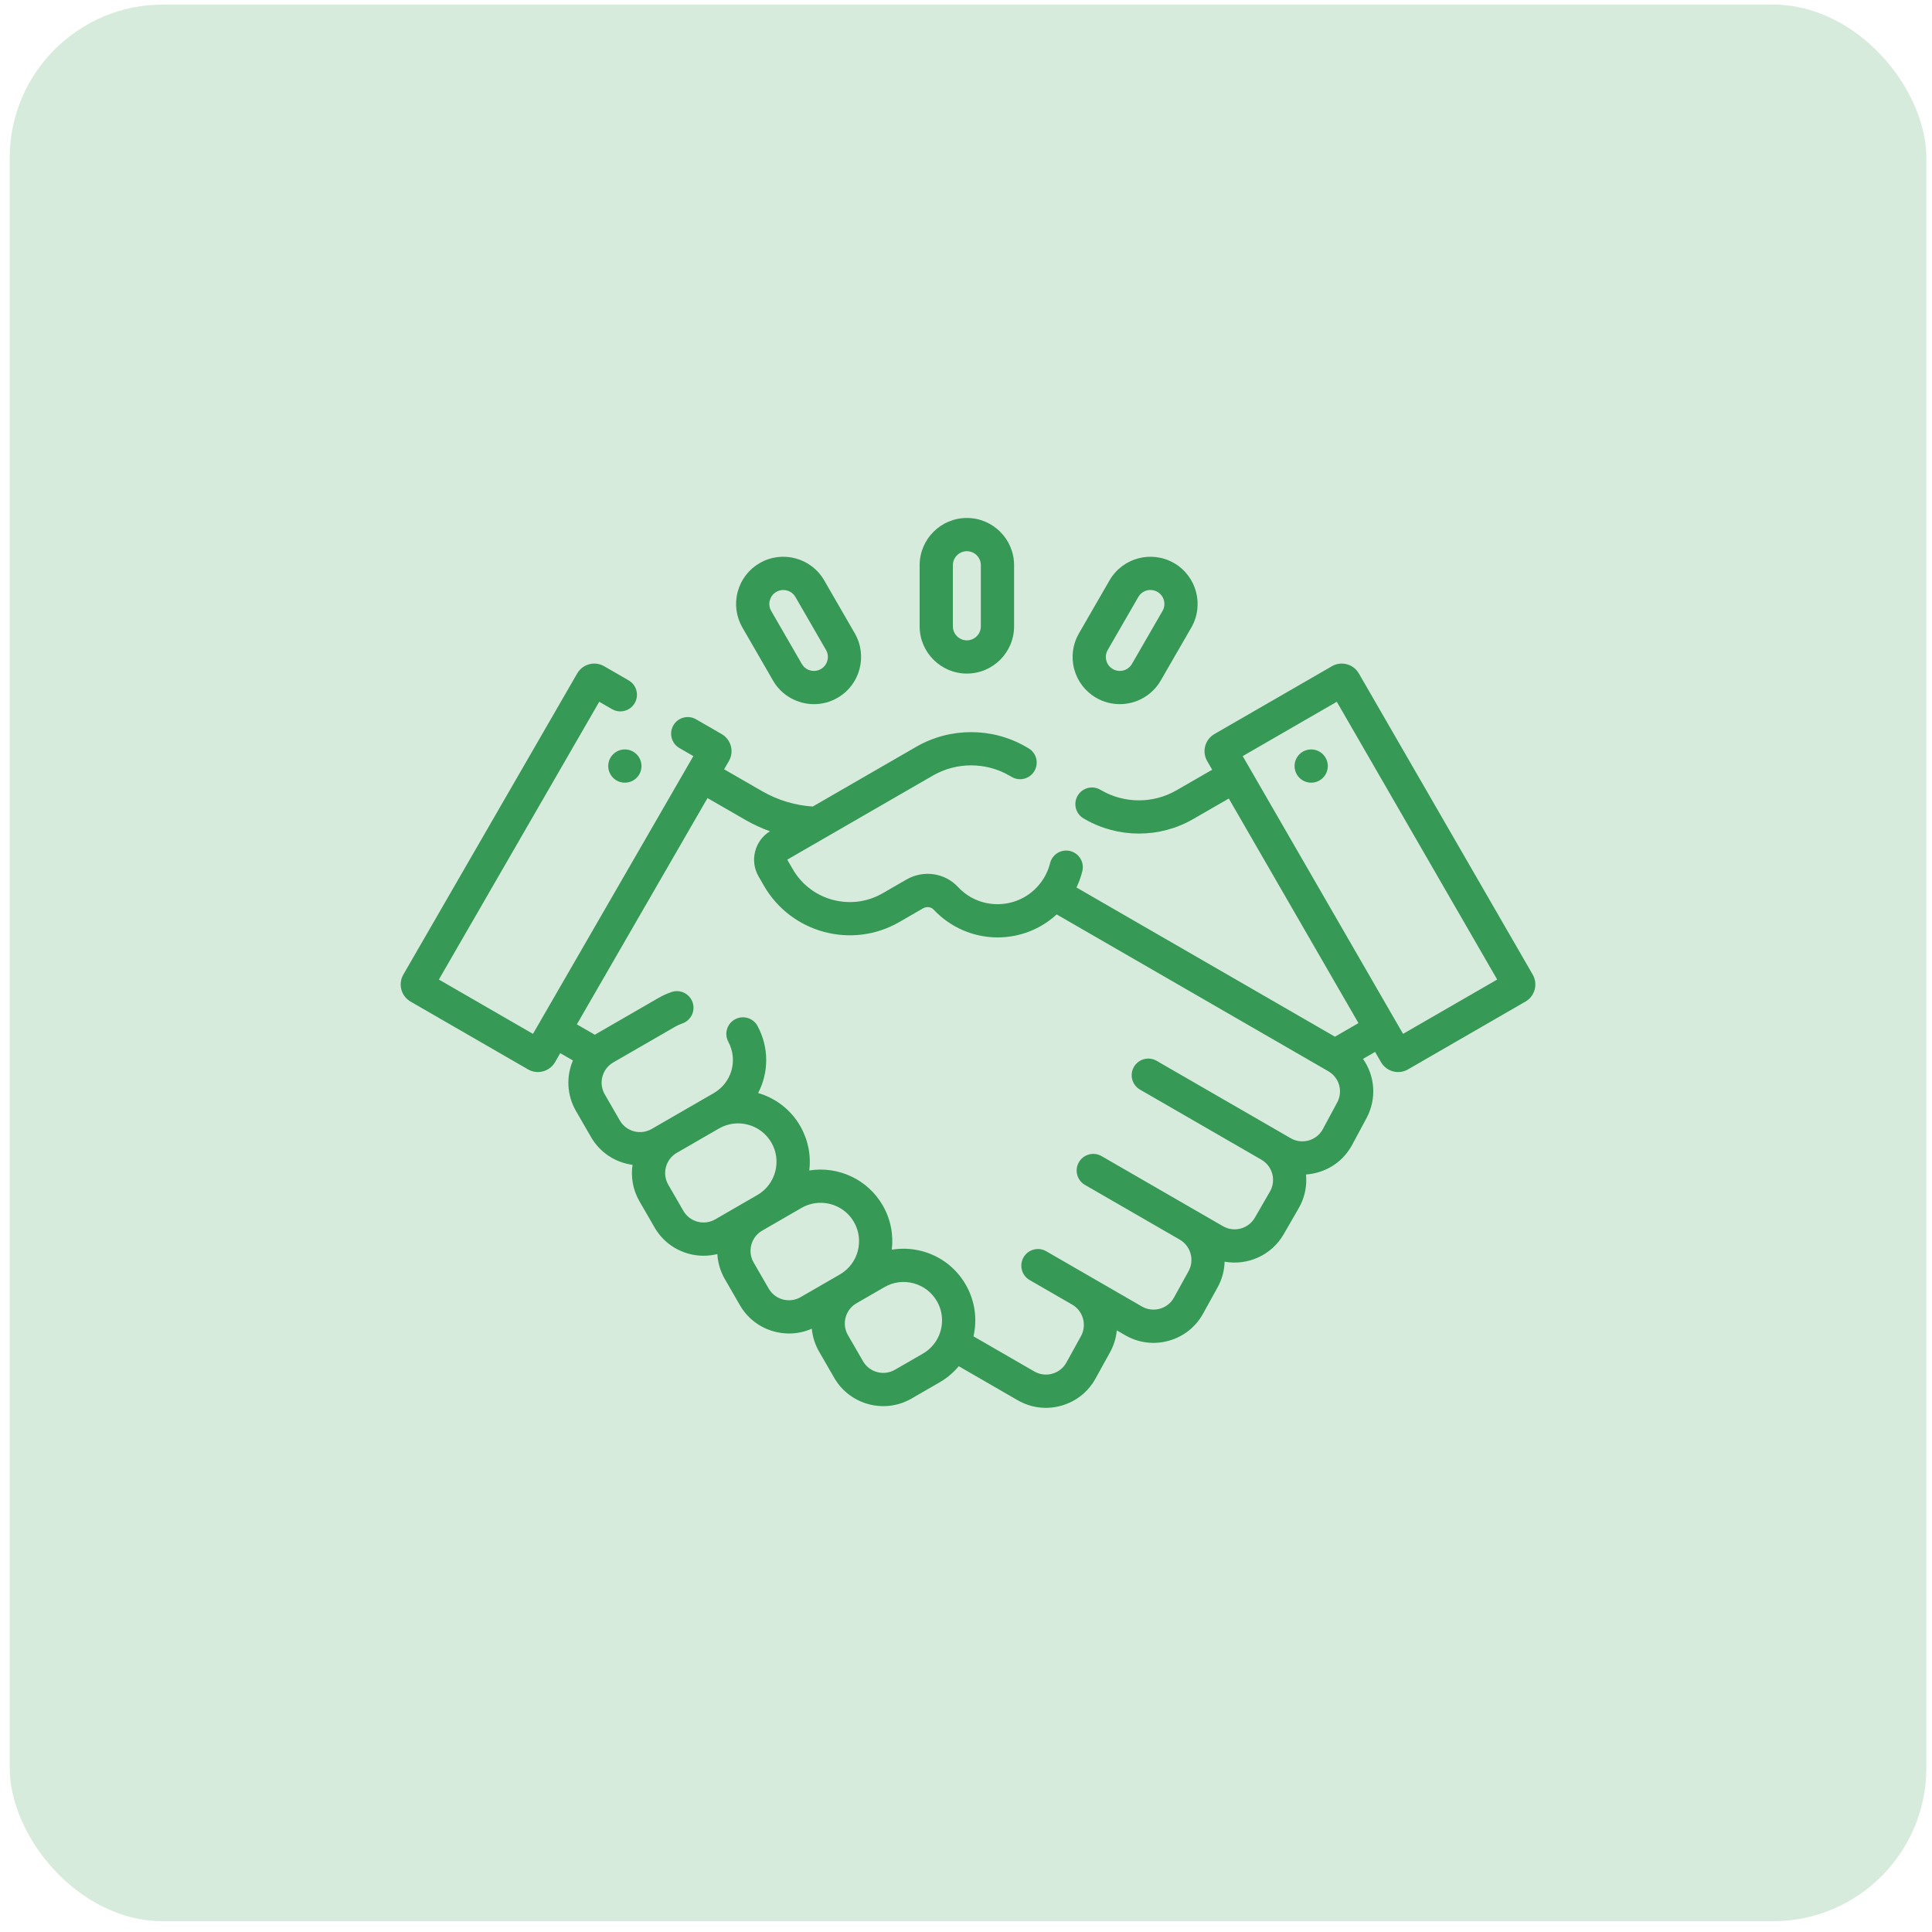 <svg xmlns="http://www.w3.org/2000/svg" width="126" height="126" viewBox="0 0 126 126" fill="none"><rect x="0.632" y="0.298" width="125" height="125" rx="10" fill="#D7EBDD"></rect><g clip-path="url(#clip0_3_874)"><path d="M40.752 51.044C41.35 51.044 41.836 50.559 41.836 49.96C41.836 49.361 41.35 48.876 40.752 48.876C40.153 48.876 39.668 49.361 39.668 49.96C39.668 50.559 40.153 51.044 40.752 51.044Z" fill="#379956"></path><path d="M99.96 63.562C99.96 63.562 99.96 63.562 99.96 63.561L88.621 43.921C88.449 43.623 88.171 43.41 87.839 43.321C87.506 43.232 87.159 43.278 86.862 43.45L79.199 47.874C78.584 48.229 78.373 49.018 78.728 49.632L79.055 50.2L76.724 51.543C75.214 52.415 73.339 52.415 71.829 51.543L71.759 51.503C71.241 51.203 70.578 51.381 70.278 51.899C69.979 52.418 70.156 53.081 70.675 53.38L70.745 53.421C72.922 54.677 75.628 54.679 77.807 53.422L80.139 52.078L88.595 66.724L87.063 67.611L70.207 57.88C70.368 57.54 70.495 57.185 70.587 56.816C70.731 56.235 70.377 55.647 69.796 55.503C69.215 55.358 68.627 55.712 68.483 56.294C68.365 56.769 68.152 57.207 67.85 57.597C67.177 58.467 66.159 58.968 65.058 58.968C64.07 58.968 63.154 58.57 62.479 57.847C61.611 56.919 60.227 56.72 59.112 57.363L57.563 58.257C55.514 59.44 52.885 58.736 51.703 56.687L51.349 56.075C51.346 56.07 51.348 56.061 51.353 56.058L60.84 50.581C62.378 49.693 64.288 49.693 65.826 50.581L65.986 50.673C66.504 50.972 67.167 50.794 67.466 50.276C67.766 49.758 67.588 49.095 67.07 48.795L66.91 48.703C64.704 47.429 61.963 47.429 59.756 48.703L53.006 52.6C51.849 52.525 50.713 52.181 49.701 51.597L47.225 50.171L47.536 49.633C47.708 49.335 47.754 48.988 47.665 48.656C47.576 48.324 47.362 48.046 47.065 47.874L45.395 46.91C44.876 46.611 44.213 46.788 43.914 47.307C43.614 47.825 43.792 48.488 44.311 48.787L45.218 49.311C44.836 49.973 35.458 66.217 34.759 67.426L28.622 63.883L39.081 45.768L39.915 46.249C40.433 46.549 41.096 46.371 41.396 45.853C41.695 45.334 41.517 44.671 40.999 44.372L39.402 43.45C39.104 43.278 38.757 43.232 38.425 43.321C38.093 43.41 37.815 43.623 37.643 43.921L26.304 63.561C25.949 64.176 26.16 64.964 26.775 65.32L34.438 69.744C35.055 70.1 35.843 69.885 36.197 69.273L36.537 68.684L37.364 69.161C36.926 70.192 36.959 71.41 37.561 72.452L38.544 74.155C39.139 75.185 40.148 75.818 41.252 75.968C41.134 76.762 41.273 77.6 41.705 78.348L42.688 80.05C43.181 80.904 43.977 81.514 44.929 81.769C45.541 81.933 46.175 81.939 46.783 81.786C46.815 82.355 46.98 82.913 47.273 83.421L48.256 85.124C49.204 86.766 51.238 87.409 52.943 86.654C52.992 87.177 53.153 87.689 53.424 88.158L54.407 89.861C55.421 91.617 57.68 92.231 59.447 91.211L61.269 90.159C61.755 89.879 62.179 89.52 62.528 89.101L66.371 91.32C67.237 91.82 68.243 91.946 69.204 91.679C70.167 91.411 70.963 90.782 71.446 89.908L72.396 88.187C72.646 87.735 72.789 87.251 72.835 86.764L73.387 87.083C74.252 87.582 75.259 87.71 76.221 87.442C77.183 87.174 77.979 86.546 78.462 85.671L79.413 83.95C79.704 83.423 79.85 82.852 79.866 82.284C81.354 82.551 82.918 81.88 83.716 80.498L84.699 78.795C85.098 78.104 85.247 77.336 85.175 76.597C85.432 76.579 85.689 76.535 85.943 76.463C86.912 76.188 87.708 75.548 88.185 74.662L89.116 72.93C89.803 71.653 89.672 70.165 88.891 69.058L89.68 68.602L90.067 69.273C90.42 69.885 91.208 70.101 91.825 69.744L99.489 65.32C100.103 64.964 100.314 64.176 99.96 63.562ZM45.49 79.675C45.097 79.57 44.769 79.318 44.566 78.966L43.583 77.264C43.163 76.537 43.413 75.604 44.14 75.185C45.767 74.245 45.822 74.213 46.887 73.598C48.088 72.906 49.62 73.325 50.308 74.516C50.998 75.712 50.587 77.247 49.391 77.937L46.645 79.523C46.293 79.726 45.882 79.78 45.49 79.675ZM50.133 84.039L49.151 82.337C48.731 81.61 48.981 80.678 49.708 80.258L52.269 78.779C52.663 78.552 53.093 78.444 53.517 78.444C54.384 78.444 55.228 78.893 55.691 79.696C56.382 80.892 55.97 82.427 54.774 83.117L52.213 84.596C51.486 85.016 50.553 84.766 50.133 84.039ZM60.185 88.282L58.363 89.333C57.636 89.753 56.704 89.503 56.284 88.776L55.301 87.074C55.098 86.722 55.044 86.312 55.149 85.919C55.254 85.526 55.506 85.198 55.858 84.995L57.68 83.943C58.261 83.608 58.935 83.52 59.581 83.693C60.227 83.866 60.767 84.281 61.102 84.86C61.522 85.577 61.547 86.477 61.18 87.22C60.963 87.662 60.62 88.03 60.185 88.282ZM87.207 71.902L86.275 73.634C86.079 73.999 85.751 74.263 85.351 74.377C84.952 74.49 84.534 74.438 84.174 74.231C76.915 70.038 83.54 73.865 75.431 69.183C74.913 68.884 74.25 69.062 73.951 69.58C73.651 70.099 73.829 70.762 74.347 71.061L82.27 75.635C82.993 76.057 83.24 76.986 82.822 77.711L81.839 79.413C81.419 80.14 80.486 80.39 79.76 79.97C74.933 77.184 80.924 80.642 71.843 75.399C71.324 75.1 70.661 75.278 70.362 75.796C70.062 76.314 70.24 76.977 70.759 77.277C75.245 79.867 73.791 79.028 76.943 80.848C77.657 81.26 77.913 82.181 77.515 82.901L76.564 84.623C76.365 84.983 76.037 85.243 75.64 85.353C75.243 85.464 74.828 85.411 74.471 85.205C70.448 82.882 72.253 83.924 68.233 81.603C67.715 81.304 67.052 81.482 66.752 82C66.453 82.519 66.631 83.181 67.149 83.481L69.927 85.085C70.64 85.497 70.897 86.418 70.498 87.139L69.548 88.86C69.349 89.22 69.02 89.48 68.623 89.59C68.226 89.701 67.811 89.648 67.454 89.442L63.488 87.152C63.752 85.999 63.574 84.806 62.979 83.776C62.355 82.695 61.347 81.922 60.142 81.599C59.484 81.423 58.811 81.392 58.16 81.502C58.277 80.533 58.093 79.52 57.569 78.612C56.573 76.888 54.636 76.037 52.778 76.335C52.903 75.333 52.699 74.322 52.186 73.432C51.559 72.347 50.561 71.609 49.443 71.284C50.134 69.961 50.17 68.337 49.408 66.917C49.125 66.39 48.468 66.192 47.941 66.475C47.413 66.758 47.215 67.415 47.498 67.942C48.142 69.141 47.722 70.613 46.543 71.294C44.738 72.337 45.175 72.084 42.501 73.628C42.149 73.831 41.739 73.885 41.346 73.78C40.953 73.675 40.625 73.423 40.422 73.071L39.439 71.368C39.02 70.642 39.269 69.709 39.996 69.289L44.038 66.956C44.183 66.872 44.335 66.803 44.492 66.75C45.059 66.558 45.363 65.943 45.172 65.376C44.98 64.809 44.365 64.505 43.798 64.696C43.506 64.795 43.222 64.923 42.954 65.078L38.912 67.412C38.872 67.435 38.833 67.459 38.794 67.483L37.621 66.806L46.142 52.048L48.618 53.475C49.128 53.77 49.663 54.016 50.214 54.213C49.739 54.507 49.399 54.962 49.254 55.504C49.103 56.067 49.181 56.654 49.472 57.159L49.825 57.771C51.606 60.855 55.563 61.915 58.648 60.135L60.197 59.24C60.429 59.106 60.723 59.143 60.895 59.327C61.968 60.477 63.486 61.136 65.058 61.136C66.508 61.136 67.87 60.598 68.913 59.636C74.942 63.116 86.608 69.852 86.628 69.863C87.345 70.277 87.6 71.173 87.207 71.902ZM91.504 67.426L81.046 49.311L87.183 45.768L97.642 63.883L91.504 67.426Z" fill="#379956"></path><path d="M85.512 51.044C86.111 51.044 86.596 50.559 86.596 49.96C86.596 49.361 86.111 48.876 85.512 48.876C84.913 48.876 84.428 49.361 84.428 49.96C84.428 50.559 84.913 51.044 85.512 51.044Z" fill="#379956"></path><path d="M63.057 43.929C64.754 43.929 66.136 42.548 66.136 40.85V36.859C66.136 35.161 64.754 33.78 63.056 33.78C61.359 33.78 59.977 35.161 59.977 36.859V40.85C59.977 42.548 61.359 43.929 63.057 43.929ZM62.145 36.859C62.145 36.357 62.554 35.948 63.057 35.948C63.559 35.948 63.968 36.357 63.968 36.859V40.85C63.968 41.352 63.559 41.761 63.057 41.761C62.554 41.761 62.145 41.352 62.145 40.85V36.859Z" fill="#379956"></path><path d="M71.493 45.511C71.976 45.791 72.505 45.923 73.027 45.923C74.092 45.923 75.129 45.371 75.699 44.384L77.694 40.928C78.543 39.458 78.037 37.571 76.567 36.722C75.097 35.873 73.21 36.379 72.361 37.849L70.366 41.305C69.954 42.017 69.845 42.847 70.058 43.642C70.271 44.436 70.78 45.1 71.493 45.511ZM72.243 42.389L74.238 38.933C74.489 38.499 75.047 38.348 75.483 38.6C75.918 38.851 76.067 39.409 75.817 39.844L73.821 43.3C73.57 43.735 73.012 43.885 72.577 43.634C72.366 43.512 72.215 43.316 72.152 43.081C72.089 42.845 72.121 42.6 72.243 42.389Z" fill="#379956"></path><path d="M50.414 44.384C50.984 45.371 52.021 45.923 53.086 45.923C53.608 45.923 54.137 45.791 54.62 45.511C56.091 44.662 56.596 42.776 55.747 41.305L53.752 37.849C52.903 36.379 51.016 35.873 49.546 36.722C48.834 37.133 48.324 37.797 48.111 38.592C47.898 39.386 48.008 40.216 48.419 40.928L50.414 44.384ZM50.205 39.153C50.316 38.742 50.685 38.478 51.084 38.478C51.399 38.478 51.706 38.641 51.875 38.933L53.87 42.389C54.121 42.824 53.971 43.383 53.536 43.634C53.101 43.885 52.543 43.735 52.292 43.3L50.296 39.844C50.175 39.634 50.142 39.388 50.205 39.153Z" fill="#379956"></path></g><defs><clipPath id="clip0_3_874"><rect width="74" height="74" fill="white" transform="translate(26.132 25.798)"></rect></clipPath></defs></svg>
